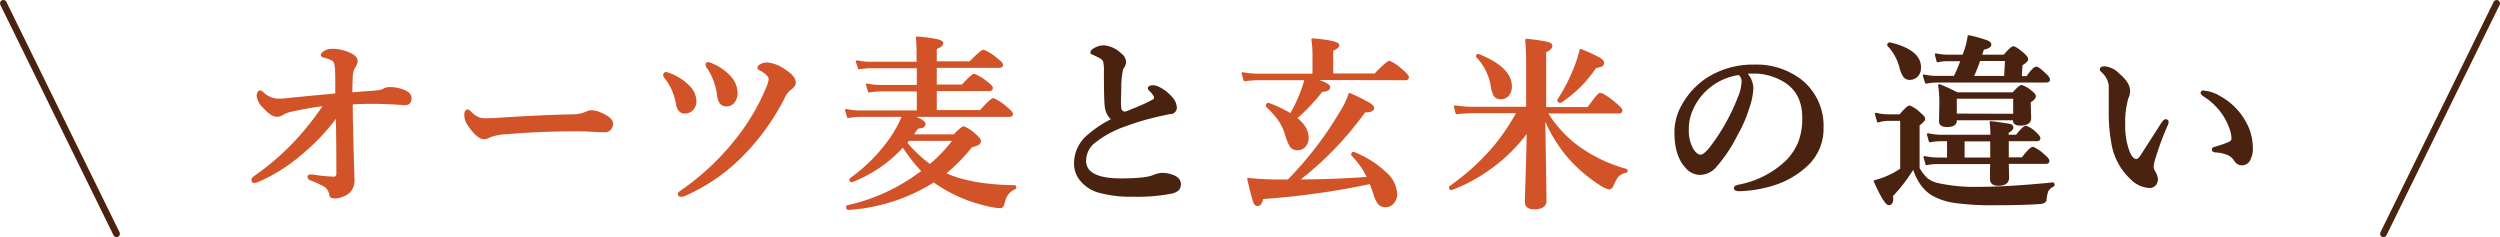 <svg xmlns="http://www.w3.org/2000/svg" viewBox="0 0 529.22 50.2"><defs><style>.cls-1{fill:#d25328;stroke:#d25328;}.cls-1,.cls-2,.cls-3{stroke-linecap:round;stroke-linejoin:round;}.cls-1,.cls-2{stroke-width:0.47px;}.cls-2{fill:#4a2210;}.cls-2,.cls-3{stroke:#4a2210;}.cls-3{fill:none;stroke-width:1.42px;}</style></defs><g id="Layer_2" data-name="Layer 2"><g id="デザイン"><path class="cls-1" d="M79.64,19.37A3.61,3.61,0,0,0,81.22,19a2.29,2.29,0,0,1,1.18-.34,8.06,8.06,0,0,1,3.21.63c.85.39,1.28.88,1.28,1.47q0,1.26-1.14,1.26h-.37q-3.27-.27-6.69-.27c-.71,0-2.13,0-4.25.12,0,1.71,0,3.44.09,5.18,0,2.29.13,5.9.27,10.81A3.52,3.52,0,0,1,74,40.5a4.2,4.2,0,0,1-1.55.93,4.3,4.3,0,0,1-1.5.35c-.64,0-1-.16-1-.48a2.82,2.82,0,0,0-1-1.86A18.24,18.24,0,0,0,65.85,38c-.35-.13-.52-.31-.52-.56s.17-.27.52-.27l.29,0,.43.06a31,31,0,0,0,4.08.4c.52,0,.79-.3.79-.91q0-6.53-.12-12.24a43.55,43.55,0,0,1-7.44,7.93,35.41,35.41,0,0,1-9.15,5.82,3.12,3.12,0,0,1-.93.27c-.23,0-.34-.16-.34-.48q0-.25.6-.66a54.9,54.9,0,0,0,8.12-6.94,60.21,60.21,0,0,0,6.57-8.24c-2.27.29-4.52.67-6.75,1.16a7.26,7.26,0,0,0-2.18.76,2.11,2.11,0,0,1-1.3.38c-.67,0-1.56-.61-2.69-1.85a3.89,3.89,0,0,1-1.27-2.34,1.3,1.3,0,0,1,.17-.66.42.42,0,0,1,.35-.25.81.81,0,0,1,.5.31,5,5,0,0,0,3.25,1.43c.4,0,1.08,0,2-.12q6-.61,10.38-1c0-3.06,0-5-.09-5.78s-.27-1.34-.62-1.53A6.09,6.09,0,0,0,68.67,12c-.34-.08-.52-.2-.52-.37s.2-.41.6-.65a2.77,2.77,0,0,1,1.55-.41,8.63,8.63,0,0,1,3.59.76q1.59.69,1.59,1.62a2.83,2.83,0,0,1-.6,1.39,4.84,4.84,0,0,0-.44,2c-.06,1.06-.08,2.21-.08,3.45l2.74-.22C78,19.52,78.86,19.45,79.64,19.37Z"/><path class="cls-1" d="M129.54,26.18a1.64,1.64,0,0,1-.43,1.14,1.31,1.31,0,0,1-1,.44c-.39,0-1.22,0-2.5-.08-1.12-.07-2.24-.11-3.36-.11q-8.18,0-14.81.6a10.91,10.91,0,0,0-3.93.75,1.77,1.77,0,0,1-1.06.31c-.86,0-1.92-.91-3.17-2.72a3.73,3.73,0,0,1-.76-2.15c0-.63.17-.95.49-.95.1,0,.27.12.5.35a5.44,5.44,0,0,0,1.89,1.33,4.51,4.51,0,0,0,1.44.18c.82,0,2.21-.07,4.15-.2q7.94-.5,14-.63a7.44,7.44,0,0,0,3.08-.56,2.54,2.54,0,0,1,1.12-.31A4.67,4.67,0,0,1,127,24C128.69,24.67,129.54,25.42,129.54,26.18Z"/><path class="cls-1" d="M141,15.48a3.07,3.07,0,0,1,.64.2,10.89,10.89,0,0,1,4,2.49,4.53,4.53,0,0,1,1.55,3.17,2.46,2.46,0,0,1-.74,1.9,2.21,2.21,0,0,1-1.56.56c-.84,0-1.37-.65-1.59-1.93a12.08,12.08,0,0,0-2.38-5.4,2,2,0,0,1-.31-.5C140.66,15.64,140.78,15.48,141,15.48ZM161,13.82a2.84,2.84,0,0,1,1.56-.35,7.66,7.66,0,0,1,3.58,1.47c1.39.89,2.09,1.75,2.09,2.57,0,.43-.37.91-1.1,1.45a4.32,4.32,0,0,0-1.09,1.4,48.7,48.7,0,0,1-8.33,11.87,39.14,39.14,0,0,1-12.72,9,2,2,0,0,1-.8.2c-.31,0-.46-.12-.46-.35s.19-.36.56-.6a53.85,53.85,0,0,0,12.43-11.95,45.15,45.15,0,0,0,5.61-9.75,6.81,6.81,0,0,0,.64-2.05,1.57,1.57,0,0,0-.56-1,6,6,0,0,0-1.55-1.07c-.18-.07-.27-.18-.27-.3S160.68,14,161,13.82Zm-11.1-.44a3.61,3.61,0,0,1,.91.31,10.92,10.92,0,0,1,3.63,2.53,5.19,5.19,0,0,1,1.47,3.46,2.88,2.88,0,0,1-.66,1.95,1.86,1.86,0,0,1-1.43.66,1.46,1.46,0,0,1-1.43-.81A4.41,4.41,0,0,1,152,20a13.34,13.34,0,0,0-2-5.51,1.49,1.49,0,0,1-.4-.72A.32.32,0,0,1,149.85,13.38Z"/><path class="cls-1" d="M192.68,24.51c2,.71,3,1.28,3,1.7a.58.58,0,0,1-.33.57,3.73,3.73,0,0,1-1.14.23c-.13.18-.34.47-.62.89s-.39.59-.52.77H202c1.1-1.13,1.78-1.7,2-1.7a7.8,7.8,0,0,1,2.42,1.62c.65.56,1,1,1,1.22a.76.76,0,0,1-.42.7,7.79,7.79,0,0,1-1.39.46,36.3,36.3,0,0,1-5.71,5.78q5.56,2.56,14.85,2.69c.1,0,.16.07.16.19a.24.24,0,0,1-.16.24,3.85,3.85,0,0,0-2.24,2.86c-.17.73-.39,1.1-.68,1.1A12.25,12.25,0,0,1,209,43.4a31.3,31.3,0,0,1-9.5-3.84c-.68-.43-1.29-.83-1.83-1.22a38.15,38.15,0,0,1-18.08,5.86c-.17,0-.25-.13-.25-.37q0-.13.09-.15a40.59,40.59,0,0,0,15.92-7.45,33.89,33.89,0,0,1-4.18-5.34,28.59,28.59,0,0,1-10.85,7.45h-.06c-.14,0-.21-.1-.21-.29a.18.18,0,0,1,.06-.16,35.58,35.58,0,0,0,8.41-8.47,26.21,26.21,0,0,0,2.69-4.91H182a16,16,0,0,0-2.46.24l-.42-1.45a13.92,13.92,0,0,0,2.72.31h12.47V19.12h-8.08a14.68,14.68,0,0,0-2.26.23l-.43-1.45a11.61,11.61,0,0,0,2.58.31h8.19v-4H184.17a16,16,0,0,0-2.34.23L181.39,13a12.38,12.38,0,0,0,2.67.31h10.2V11.79c0-1.29,0-2.56-.15-3.83,3.54.29,5.32.67,5.32,1.14s-.45.75-1.36,1.12v3h7.29q2.4-2.46,2.85-2.46a10,10,0,0,1,2.7,1.71c.79.6,1.18,1,1.18,1.25s-.17.41-.52.41h-13.5v4h5.67c1.35-1.51,2.18-2.26,2.49-2.26a9.94,9.94,0,0,1,2.61,1.58c.74.56,1.11.95,1.11,1.18s-.17.41-.51.41H198.07v4.49h9.52C209.06,21.85,210,21,210.27,21A10.71,10.71,0,0,1,213,22.81c.8.65,1.2,1.08,1.2,1.32s-.17.38-.52.38Zm-.91,5.71a27.85,27.85,0,0,0,5.1,4.79A32,32,0,0,0,202,29.58h-9.63Z"/><path class="cls-2" d="M235.58,25.31a4,4,0,0,1-1.47-2.69q-.2-1.49-.19-7.58a7.74,7.74,0,0,0-.16-2c-.1-.41-.49-.78-1.16-1.1s-.92-.46-1.18-.56-.37-.17-.37-.27.18-.45.53-.64a4,4,0,0,1,2.12-.64,5.79,5.79,0,0,1,3.46,1.62,2.31,2.31,0,0,1,1,1.74,2.23,2.23,0,0,1-.48,1.11,3.75,3.75,0,0,0-.31,1.12,21,21,0,0,0-.24,2.45c0,1.67-.07,2.81-.07,3.43a13.64,13.64,0,0,0,.07,1.6,1,1,0,0,0,1.11.95c.13,0,1.28-.47,3.46-1.39a27.43,27.43,0,0,0,2.49-1.22.66.66,0,0,0,.35-.58.87.87,0,0,0-.15-.47,5.15,5.15,0,0,0-.8-1c-.24-.23-.37-.39-.37-.47,0-.29.31-.44.91-.44a3.19,3.19,0,0,1,1.36.44,8.68,8.68,0,0,1,2.49,2,3.36,3.36,0,0,1,.91,2,1.13,1.13,0,0,1-1.1,1.2c-.27,0-1.1.19-2.5.5a56.63,56.63,0,0,0-7.25,2.15,21.78,21.78,0,0,0-6.65,3.69A5.12,5.12,0,0,0,229.68,34q0,4,7.6,4,5.15,0,6.88-.71a5.42,5.42,0,0,1,1.88-.47,6.65,6.65,0,0,1,2,.35c1.13.37,1.7,1,1.7,1.74a1.68,1.68,0,0,1-.38,1.2,3,3,0,0,1-1.44.66,37.2,37.2,0,0,1-8,.64,25.58,25.58,0,0,1-7.41-.88A7.5,7.5,0,0,1,229,38.28a5.34,5.34,0,0,1-1.4-3.67A7.54,7.54,0,0,1,230,29.06,22.84,22.84,0,0,1,235.58,25.31Z"/><path class="cls-1" d="M277.88,16.7q3.48,1.11,3.48,1.74c0,.47-.53.73-1.59.79A39.1,39.1,0,0,1,274.3,25c1.66,1.31,2.49,2.69,2.49,4.12a2.53,2.53,0,0,1-.67,1.85,1.94,1.94,0,0,1-1.45.6,1.64,1.64,0,0,1-1.43-.67,10.1,10.1,0,0,1-.95-2.33,11.29,11.29,0,0,0-1.53-3.26,19.3,19.3,0,0,0-2.49-2.79.14.14,0,0,1-.06-.13c0-.26.1-.39.29-.39h0a25.88,25.88,0,0,1,4.73,2.26,29.27,29.27,0,0,0,2.19-4.52,29.76,29.76,0,0,0,1-3H266.31a21.73,21.73,0,0,0-2.82.23l-.43-1.45a17.57,17.57,0,0,0,3.21.31h11.8v-4.6a21,21,0,0,0-.23-2.88q5.43.46,5.43,1.22c0,.33-.42.68-1.28,1v5.22h9.11c1.73-1.79,2.75-2.68,3.06-2.68A10.29,10.29,0,0,1,296.85,15q1.17,1,1.17,1.35c0,.26-.16.39-.5.39Zm12.24,22a165.54,165.54,0,0,1-22.9,3.21c-.22,1-.55,1.47-1,1.47s-.62-.37-.85-1.09-.57-2.07-1.11-4.39a63.43,63.43,0,0,0,7,.33h1.47A75.55,75.55,0,0,0,283.7,24a17.86,17.86,0,0,0,2-4.08A46.62,46.62,0,0,1,289.89,22c.51.32.77.61.77.85,0,.48-.61.72-1.82.72a69.57,69.57,0,0,1-14.17,14.65q7.56,0,15-.56a17.8,17.8,0,0,0-3.4-4.89.12.12,0,0,1,0-.11c0-.17.08-.26.25-.26l.06,0a21.29,21.29,0,0,1,6.85,4.37,6.24,6.24,0,0,1,2.1,4.2,2.76,2.76,0,0,1-.71,2,2.08,2.08,0,0,1-1.55.66,1.72,1.72,0,0,1-1.43-.66,6,6,0,0,1-.89-2Q290.66,40.12,290.12,38.69Z"/><path class="cls-1" d="M326.87,24.59q.27,17,.27,17.91c0,1-.78,1.58-2.34,1.58-1.18,0-1.78-.45-1.78-1.35q0-.34.2-6.48c.11-3.48.18-6.35.19-8.6a34.14,34.14,0,0,1-7.69,7.73A34.91,34.91,0,0,1,307.3,40l-.05,0c-.18,0-.27-.1-.27-.29a.13.13,0,0,1,0-.12,49.91,49.91,0,0,0,8.76-7.79,45.07,45.07,0,0,0,5.57-8.08h-9.51a33.49,33.49,0,0,0-3.44.23L308,22.54a24.62,24.62,0,0,0,3.81.31h11.49V13.78c0-2.18-.07-4-.2-5.33a37.06,37.06,0,0,1,4.43.63c.57.16.85.36.85.62,0,.43-.44.83-1.31,1.2v12h9.1q.14-.15,1.53-2c.54-.69.88-1,1-1,.49,0,1.57.69,3.25,2.07.85.7,1.27,1.18,1.27,1.43s-.17.39-.52.39H327.34a25.75,25.75,0,0,0,6.49,7.17,31.55,31.55,0,0,0,10.35,5,.19.19,0,0,1,.15.2c0,.09-.05.14-.15.17a3.42,3.42,0,0,0-1.74.91,7.5,7.5,0,0,0-1.07,1.93c-.2.45-.44.68-.71.68a4.36,4.36,0,0,1-1.55-.64,32.11,32.11,0,0,1-7.06-6A31.5,31.5,0,0,1,326.87,24.59Zm-7.06-6.32a2.68,2.68,0,0,1-.63,1.87,1.82,1.82,0,0,1-1.41.62,1.53,1.53,0,0,1-1.34-.52,6.16,6.16,0,0,1-.62-2A11.78,11.78,0,0,0,312.74,12a.14.14,0,0,1-.06-.11c0-.14.08-.21.25-.21a.12.12,0,0,1,.08,0Q319.82,14.43,319.81,18.27Zm19.51-5a.58.58,0,0,1-.27.58,8.78,8.78,0,0,1-1.33.35,26.23,26.23,0,0,1-7.35,7.33l-.1,0c-.24,0-.36-.11-.36-.31a.12.12,0,0,1,0-.08,33.81,33.81,0,0,0,3.15-5.94,25.35,25.35,0,0,0,1.55-4.6,39.33,39.33,0,0,1,3.86,1.76C339.05,12.71,339.32,13,339.32,13.26Z"/><path class="cls-2" d="M369.47,15.41a4.86,4.86,0,0,1,1.47,3.24,14.69,14.69,0,0,1-.87,4.2,27.83,27.83,0,0,1-2.49,5.7,31.17,31.17,0,0,1-4.41,6.62,4.41,4.41,0,0,1-3.29,1.62,3.84,3.84,0,0,1-3-1.54c-1.46-1.62-2.19-4-2.19-7.22a11.55,11.55,0,0,1,1.7-6,15.79,15.79,0,0,1,5.36-5.55,17.85,17.85,0,0,1,9.57-2.57A15.37,15.37,0,0,1,381.15,17a12.22,12.22,0,0,1,4.64,10.06,10.5,10.5,0,0,1-3.63,8.16,18.45,18.45,0,0,1-5.88,3.52,26.39,26.39,0,0,1-8.12,1.5c-.58,0-.87-.13-.87-.4s.25-.39.75-.51a20.14,20.14,0,0,0,10.19-5.18A12.25,12.25,0,0,0,381,29.85a14.32,14.32,0,0,0,.75-4.91q0-5-3.48-7.45A12.49,12.49,0,0,0,372,15.35l-1,0A12.61,12.61,0,0,0,369.47,15.41Zm-1.31.23a12.78,12.78,0,0,0-10.21,8,10,10,0,0,0-.68,3.75,8.1,8.1,0,0,0,1,4.28c.57.87,1.15,1.31,1.76,1.31s1.54-.84,2.73-2.53a42.29,42.29,0,0,0,5.31-9.71,9.43,9.43,0,0,0,.83-3.36A2,2,0,0,0,368.16,15.64Z"/><path class="cls-2" d="M434.6,39.29a2.64,2.64,0,0,0-1.22,1.12A7.14,7.14,0,0,0,433,42.3c-.06.35-.38.56-1,.64q-3.37.27-9.86.27a55.8,55.8,0,0,1-8.33-.48,13.36,13.36,0,0,1-4.6-1.49c-1.86-1.07-3.24-3-4.16-5.84a32.21,32.21,0,0,1-4.56,6,4.56,4.56,0,0,1,.05.69c0,.73-.23,1.1-.71,1.1s-1.53-1.61-2.94-4.83a15,15,0,0,0,2.38-.79,17.12,17.12,0,0,0,3.21-1.74V25.35h-2.75a7.35,7.35,0,0,0-2.16.34l-.45-1.58a11.24,11.24,0,0,0,2.61.33h2.5c1.05-1.24,1.73-1.86,2-1.86a6.33,6.33,0,0,1,2.16,1.47c.61.49.91.87.91,1.14s-.39.61-1.18,1.26v9.18a9.13,9.13,0,0,0,1.76,2.28,6.59,6.59,0,0,0,2,1,36.36,36.36,0,0,0,9.17.87q6.14,0,15.49-.93c.1,0,.15.07.15.19A.21.21,0,0,1,434.6,39.29Zm-28.18-25a2.45,2.45,0,0,1-.65,1.78,2.08,2.08,0,0,1-1.53.6,1.34,1.34,0,0,1-1.16-.57,5.85,5.85,0,0,1-.77-1.89,10.58,10.58,0,0,0-2.56-4.62.28.28,0,0,1,0-.12c0-.17.11-.25.31-.25h.06Q406.43,10.74,406.42,14.25Zm8.9-1.57h-2.8a9.9,9.9,0,0,0-2.34.23l-.37-1.41a12.32,12.32,0,0,0,2.67.27h3.15l.33-.91a16.47,16.47,0,0,0,.79-3.21,27.83,27.83,0,0,1,3.91,1.09c.43.18.65.41.65.69s-.51.69-1.52.83l-.51,1.51h5c1-1.18,1.65-1.78,1.93-1.78s1,.47,2.07,1.39c.56.48.83.85.83,1.11s-.4.67-1.2,1.14l-.15,2.68h1.35c.94-1.31,1.59-2,1.94-2s.89.47,1.91,1.41c.5.47.76.83.76,1.09s-.18.38-.53.38H410a13.39,13.39,0,0,0-2.26.24L407.27,16a12.18,12.18,0,0,0,2.58.3h3.92C414.17,15.53,414.69,14.32,415.32,12.68Zm6.22,21.77h-11.4a14.67,14.67,0,0,0-2.3.23l-.43-1.45a13.06,13.06,0,0,0,2.73.31h2.26V29.66h-1.63a12.64,12.64,0,0,0-2.22.23l-.42-1.45a11.94,11.94,0,0,0,2.53.31h10.92q0-1.35-.15-2.88c2.36.31,3.71.51,4.06.6s.48.28.48.54-.34.64-1,.95v.79h1.93c1-1.27,1.64-1.9,2-1.9a6.1,6.1,0,0,1,2,1.34c.52.49.79.85.79,1.08s-.18.39-.52.39H425c0,1.71,0,3,0,3.88h3.13q1.69-2.22,2.22-2.22a7.29,7.29,0,0,1,2.3,1.59c.63.51.95.9.95,1.16s-.17.38-.52.38H425c.05,2,.07,3,.07,3.13,0,1-.67,1.51-2,1.51-1.05,0-1.58-.39-1.58-1.18,0-.18,0-.62,0-1.33S421.53,35,421.54,34.45Zm4.86-9.26H414v.31c0,.75-.61,1.12-1.85,1.12-1,0-1.45-.34-1.45-1l.07-3.62a25.9,25.9,0,0,0-.25-4,38.84,38.84,0,0,1,3.77,1.74h11.88c.9-1,1.49-1.55,1.77-1.55a5.49,5.49,0,0,1,2,1.18c.52.39.79.72.79,1s-.36.68-1.08,1.11v.6l.09,2.88c0,.9-.7,1.35-2.11,1.35-.85,0-1.27-.29-1.27-.87Zm0-.91V20.67H414v3.61Zm-4.86,9.26c0-.68,0-1.94,0-3.77v-.11h-5.89v3.88ZM419,12.68a38.29,38.29,0,0,1-1.45,3.63h6.93l.19-3.63Z"/><path class="cls-2" d="M458.68,26.41a60.83,60.83,0,0,0-2.5,6.65,12,12,0,0,0-.52,2.11,2.45,2.45,0,0,0,.27,1.06,3.8,3.8,0,0,1,.64,1.7,1.65,1.65,0,0,1-.42,1.16,1.43,1.43,0,0,1-1.09.47,5.7,5.7,0,0,1-3.79-1.7,13.16,13.16,0,0,1-4.12-7.76,34.73,34.73,0,0,1-.52-6.49l0-3.6c0-.71,0-1.34,0-1.9a4.68,4.68,0,0,0-1.62-3,.76.76,0,0,1-.27-.43c0-.27.27-.41.83-.41a4.66,4.66,0,0,1,2.84,1.43c1.51,1.26,2.26,2.42,2.26,3.48a2.94,2.94,0,0,1-.34,1.53,18.6,18.6,0,0,0-.68,5.71,15.62,15.62,0,0,0,.87,5.55c.49,1.29,1.07,1.93,1.74,1.93.28,0,.6-.24.95-.72t4.44-6.92c.35-.53.61-.79.78-.79s.4.1.4.29A1.41,1.41,0,0,1,458.68,26.41Zm7.75-7a7.49,7.49,0,0,1,3.5,1.18,13.41,13.41,0,0,1,5.3,5.32,11,11,0,0,1,1.43,5.18,5,5,0,0,1-.6,2.84,1.65,1.65,0,0,1-1.37.83,1.6,1.6,0,0,1-1.47-.75,3.56,3.56,0,0,0-1.53-1.39,7.73,7.73,0,0,0-2.63-.58c-.4,0-.6-.18-.6-.41s.25-.28.76-.42c1.23-.38,2.16-.69,2.76-1a1,1,0,0,0,.64-.95,7.36,7.36,0,0,0-.56-2.4,12.73,12.73,0,0,0-1.33-2.63,13.8,13.8,0,0,0-4.12-4c-.35-.24-.53-.43-.53-.56S466.2,19.37,466.43,19.37Z"/><line class="cls-3" x1="0.71" y1="0.71" x2="24.67" y2="49.49"/><line class="cls-3" x1="528.51" y1="0.71" x2="504.55" y2="49.49"/></g></g></svg>
